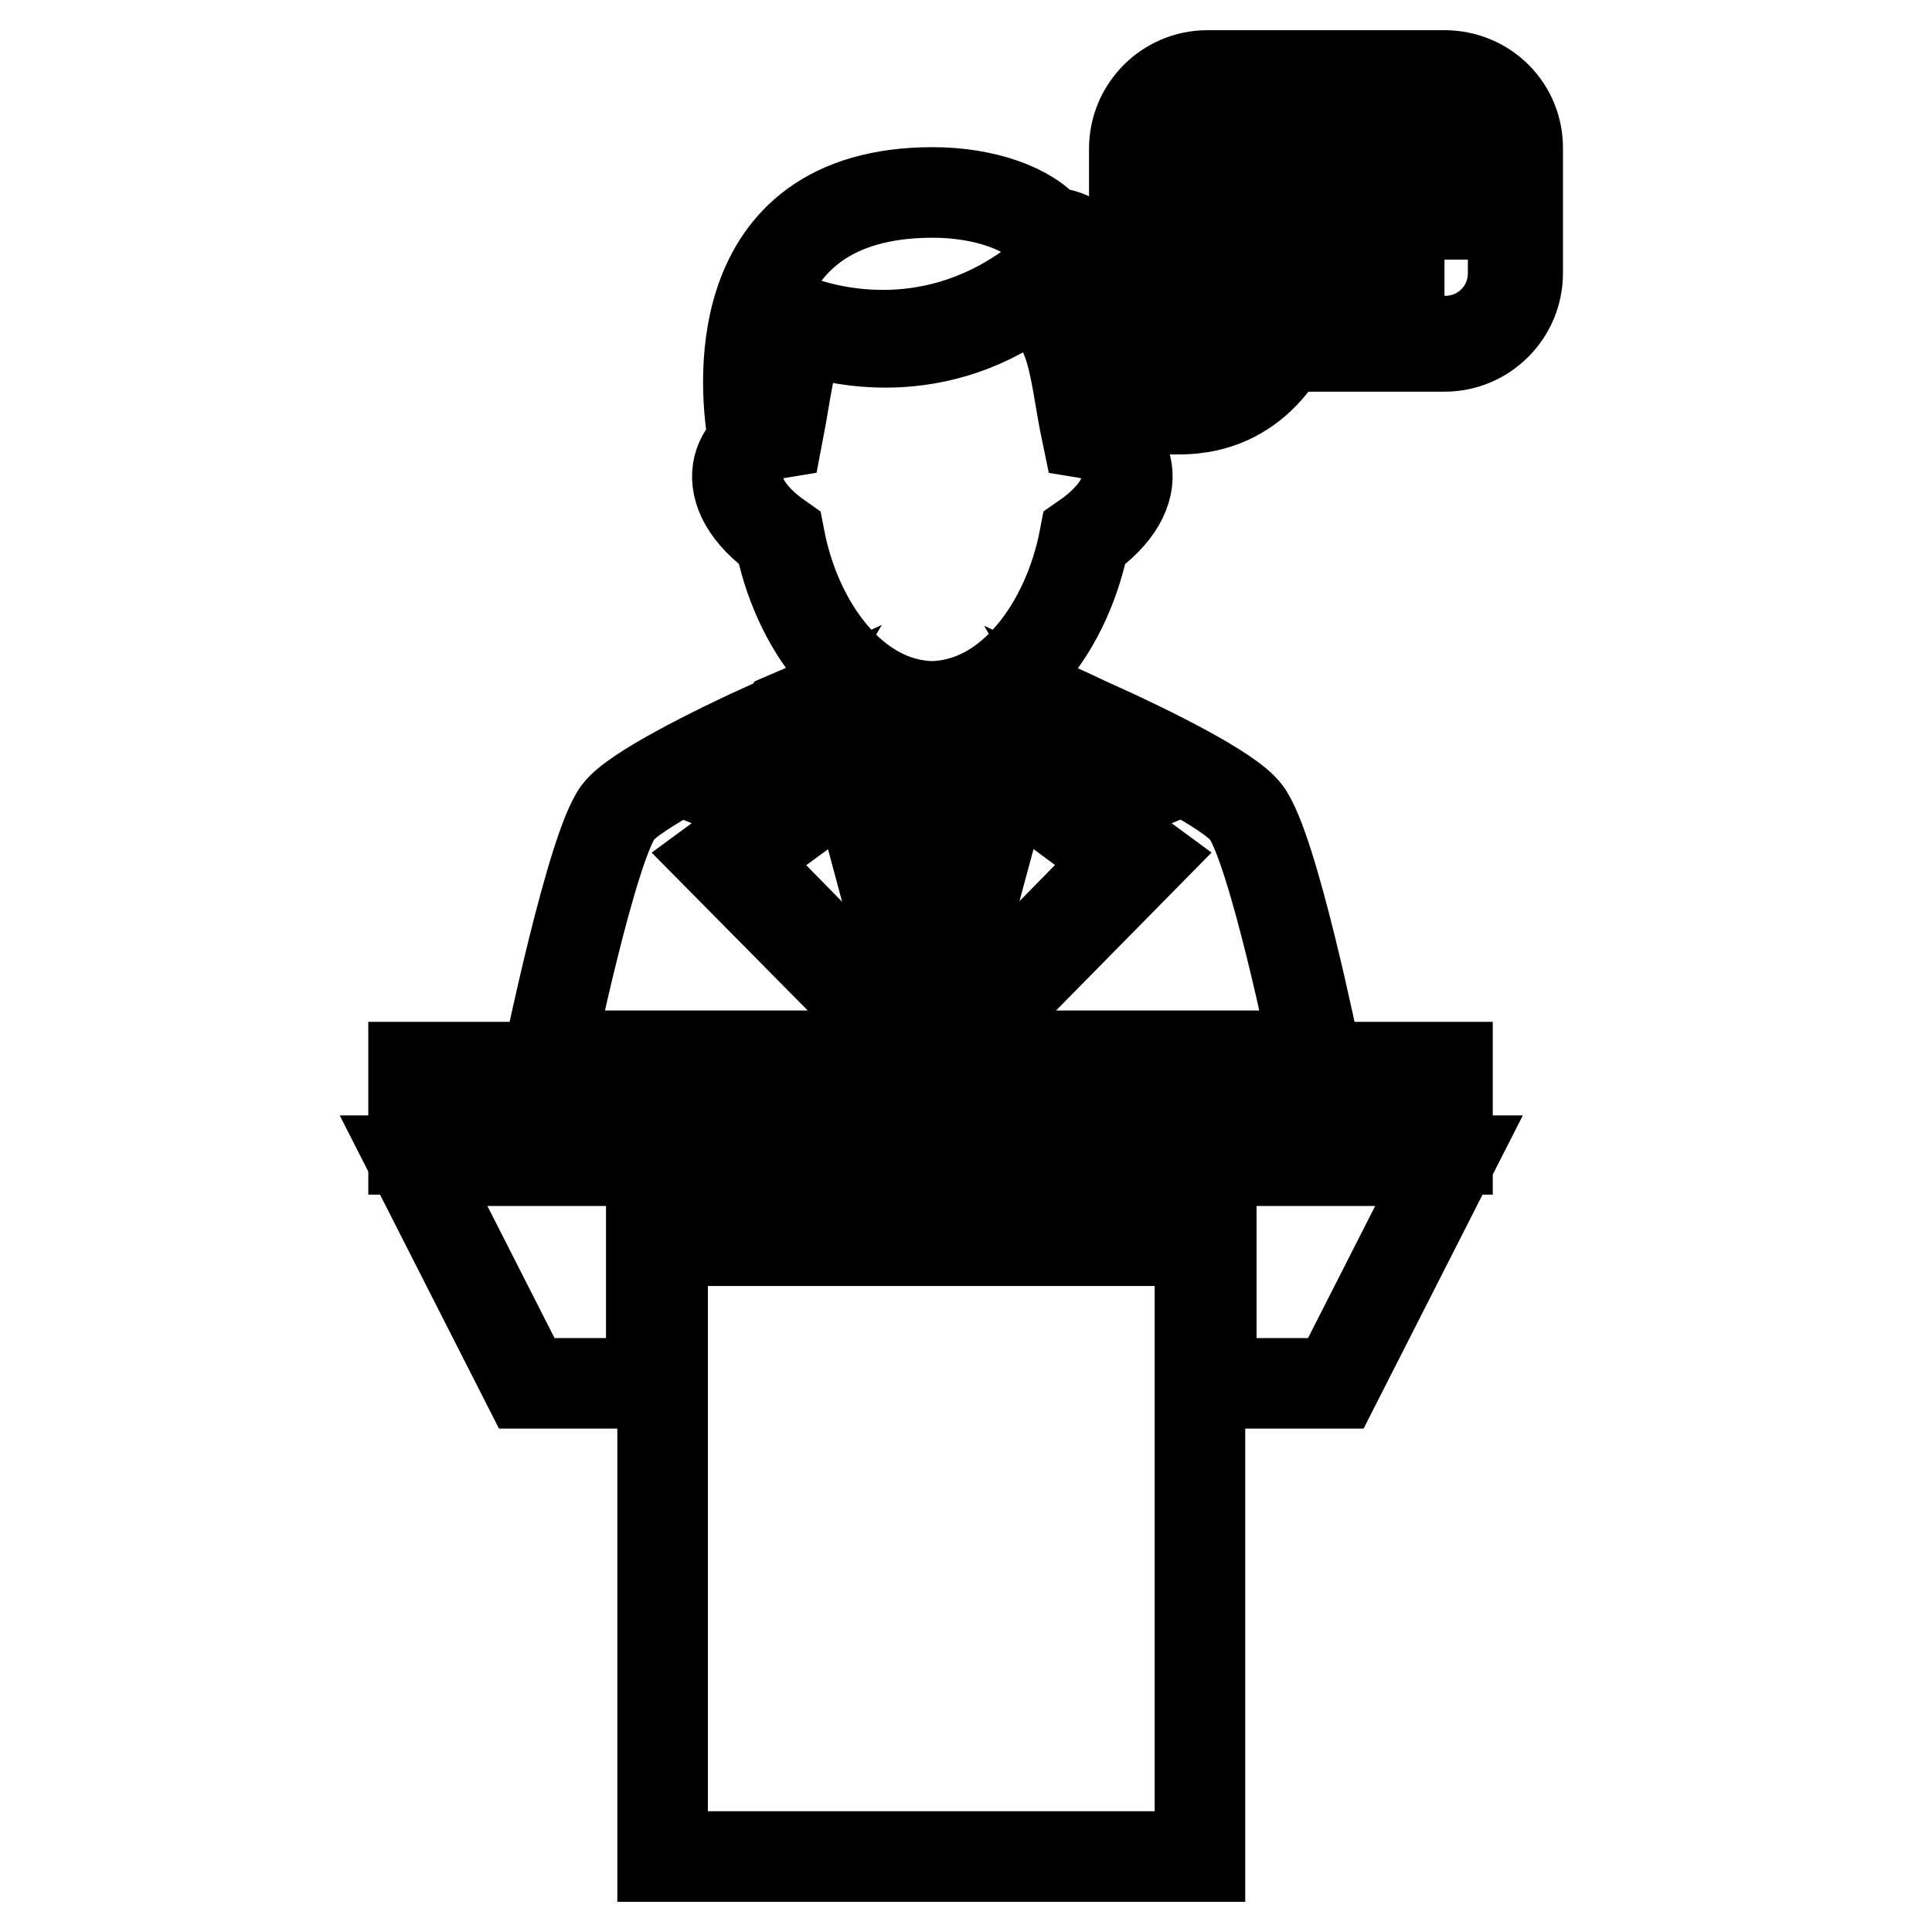 <?xml version="1.0" encoding="utf-8"?>
<!-- Svg Vector Icons : http://www.onlinewebfonts.com/icon -->
<!DOCTYPE svg PUBLIC "-//W3C//DTD SVG 1.1//EN" "http://www.w3.org/Graphics/SVG/1.1/DTD/svg11.dtd">
<svg version="1.1" xmlns="http://www.w3.org/2000/svg" xmlns:xlink="http://www.w3.org/1999/xlink" x="0px" y="0px" viewBox="0 0 256 256" enable-background="new 0 0 256 256" xml:space="preserve">
<g> <path stroke-width="12" fill-opacity="0" stroke="#000000"  d="M87.8,164.4H159V246H87.8V164.4z M54.8,153.8l15,29.5h16.5v-20.5h74.2v20.5h16.5l15-29.5H54.8z M54.8,141.4 h137v10.9h-137V141.4z M144,57.4c-1.8-8.6-1.5-15-7.8-18.2c-13.3,9.6-26.9,5.4-29.8,4.3c-1.8,3.5-2.2,8.2-3.3,13.9 c-5.5,0.9-8.8,7.6,0.2,13.9c2.2,11.5,9.8,22.1,20.2,22.3c10.4-0.2,18-10.8,20.2-22.3C152.8,65,149.5,58.3,144,57.4z M102.3,57 c1.2-5.9,1.5-10.8,3.5-14.5c3,1.1,16.8,5.5,30.7-4.5c6.5,3.3,7.1,10,8.4,19c0.9,0.2,1.8,0.5,2.5,0.9c0.6-4.9,2.5-26.9-8.5-27.1 c-2.4-3.1-8.4-5.3-15.3-5.3c-28,0-24.8,27.1-23.8,32.5C100.5,57.4,101.3,57.1,102.3,57z M95.5,113.7l8.3-6.1l-6.8-2.8l5.1-8.7 c-7.7,3.5-18.1,8.7-20.2,11.5c-3.5,4.7-9.2,32.3-9.2,32.3h48.7L95.5,113.7z M99,104.1l7.7,3.2l-9,6.6l25.6,26.1l-12.8-47.7 c0,0-2.6,1.1-6.3,2.7L99,104.1z M149.9,104.8l-6.8,2.8l8.3,6.1l-25.8,26.2h48.7c0,0-5.6-27.6-9.2-32.3c-2.2-2.9-12.5-8-20.2-11.5 L149.9,104.8z M140,107.3l7.7-3.2l-5.2-9.1c-3.6-1.7-6.3-2.7-6.3-2.7l-12.9,47.7l25.6-26.1L140,107.3z M118.3,115.5l5,18.6 l5.1-18.6l-1.7-11.4l1.8-1.9l-2.6-5h-5.2l-2.6,5l1.8,1.9L118.3,115.5z M191.4,10h-31.4c-5.4,0-9.7,4.4-9.7,9.7v16.4 c0,5.3,4.3,9.6,9.6,9.7c-1.9,4.4-4,7.2-5,8.4c1.9,0,10,0.8,15.3-8.3h21.2c5.4,0,9.7-4.4,9.7-9.7V19.8C201.2,14.3,196.8,10,191.4,10 z M200.5,36.2c0,5-4,9-9,9h-21.7c-4.3,8.6-13.2,8.3-13.2,8.3s3.2-4.5,4.4-8.3h-0.9c-5,0-9-4-9-9V19.7c0-5,4-9,9-9h31.4c5,0,9,4,9,9 V36.2z M158.6,20.9H193v1.5h-34.4V20.9z M158.6,26.9H193v1.5h-34.4V26.9z M158.6,32.9h26.8v1.5h-26.8V32.9L158.6,32.9z"/></g>
</svg>